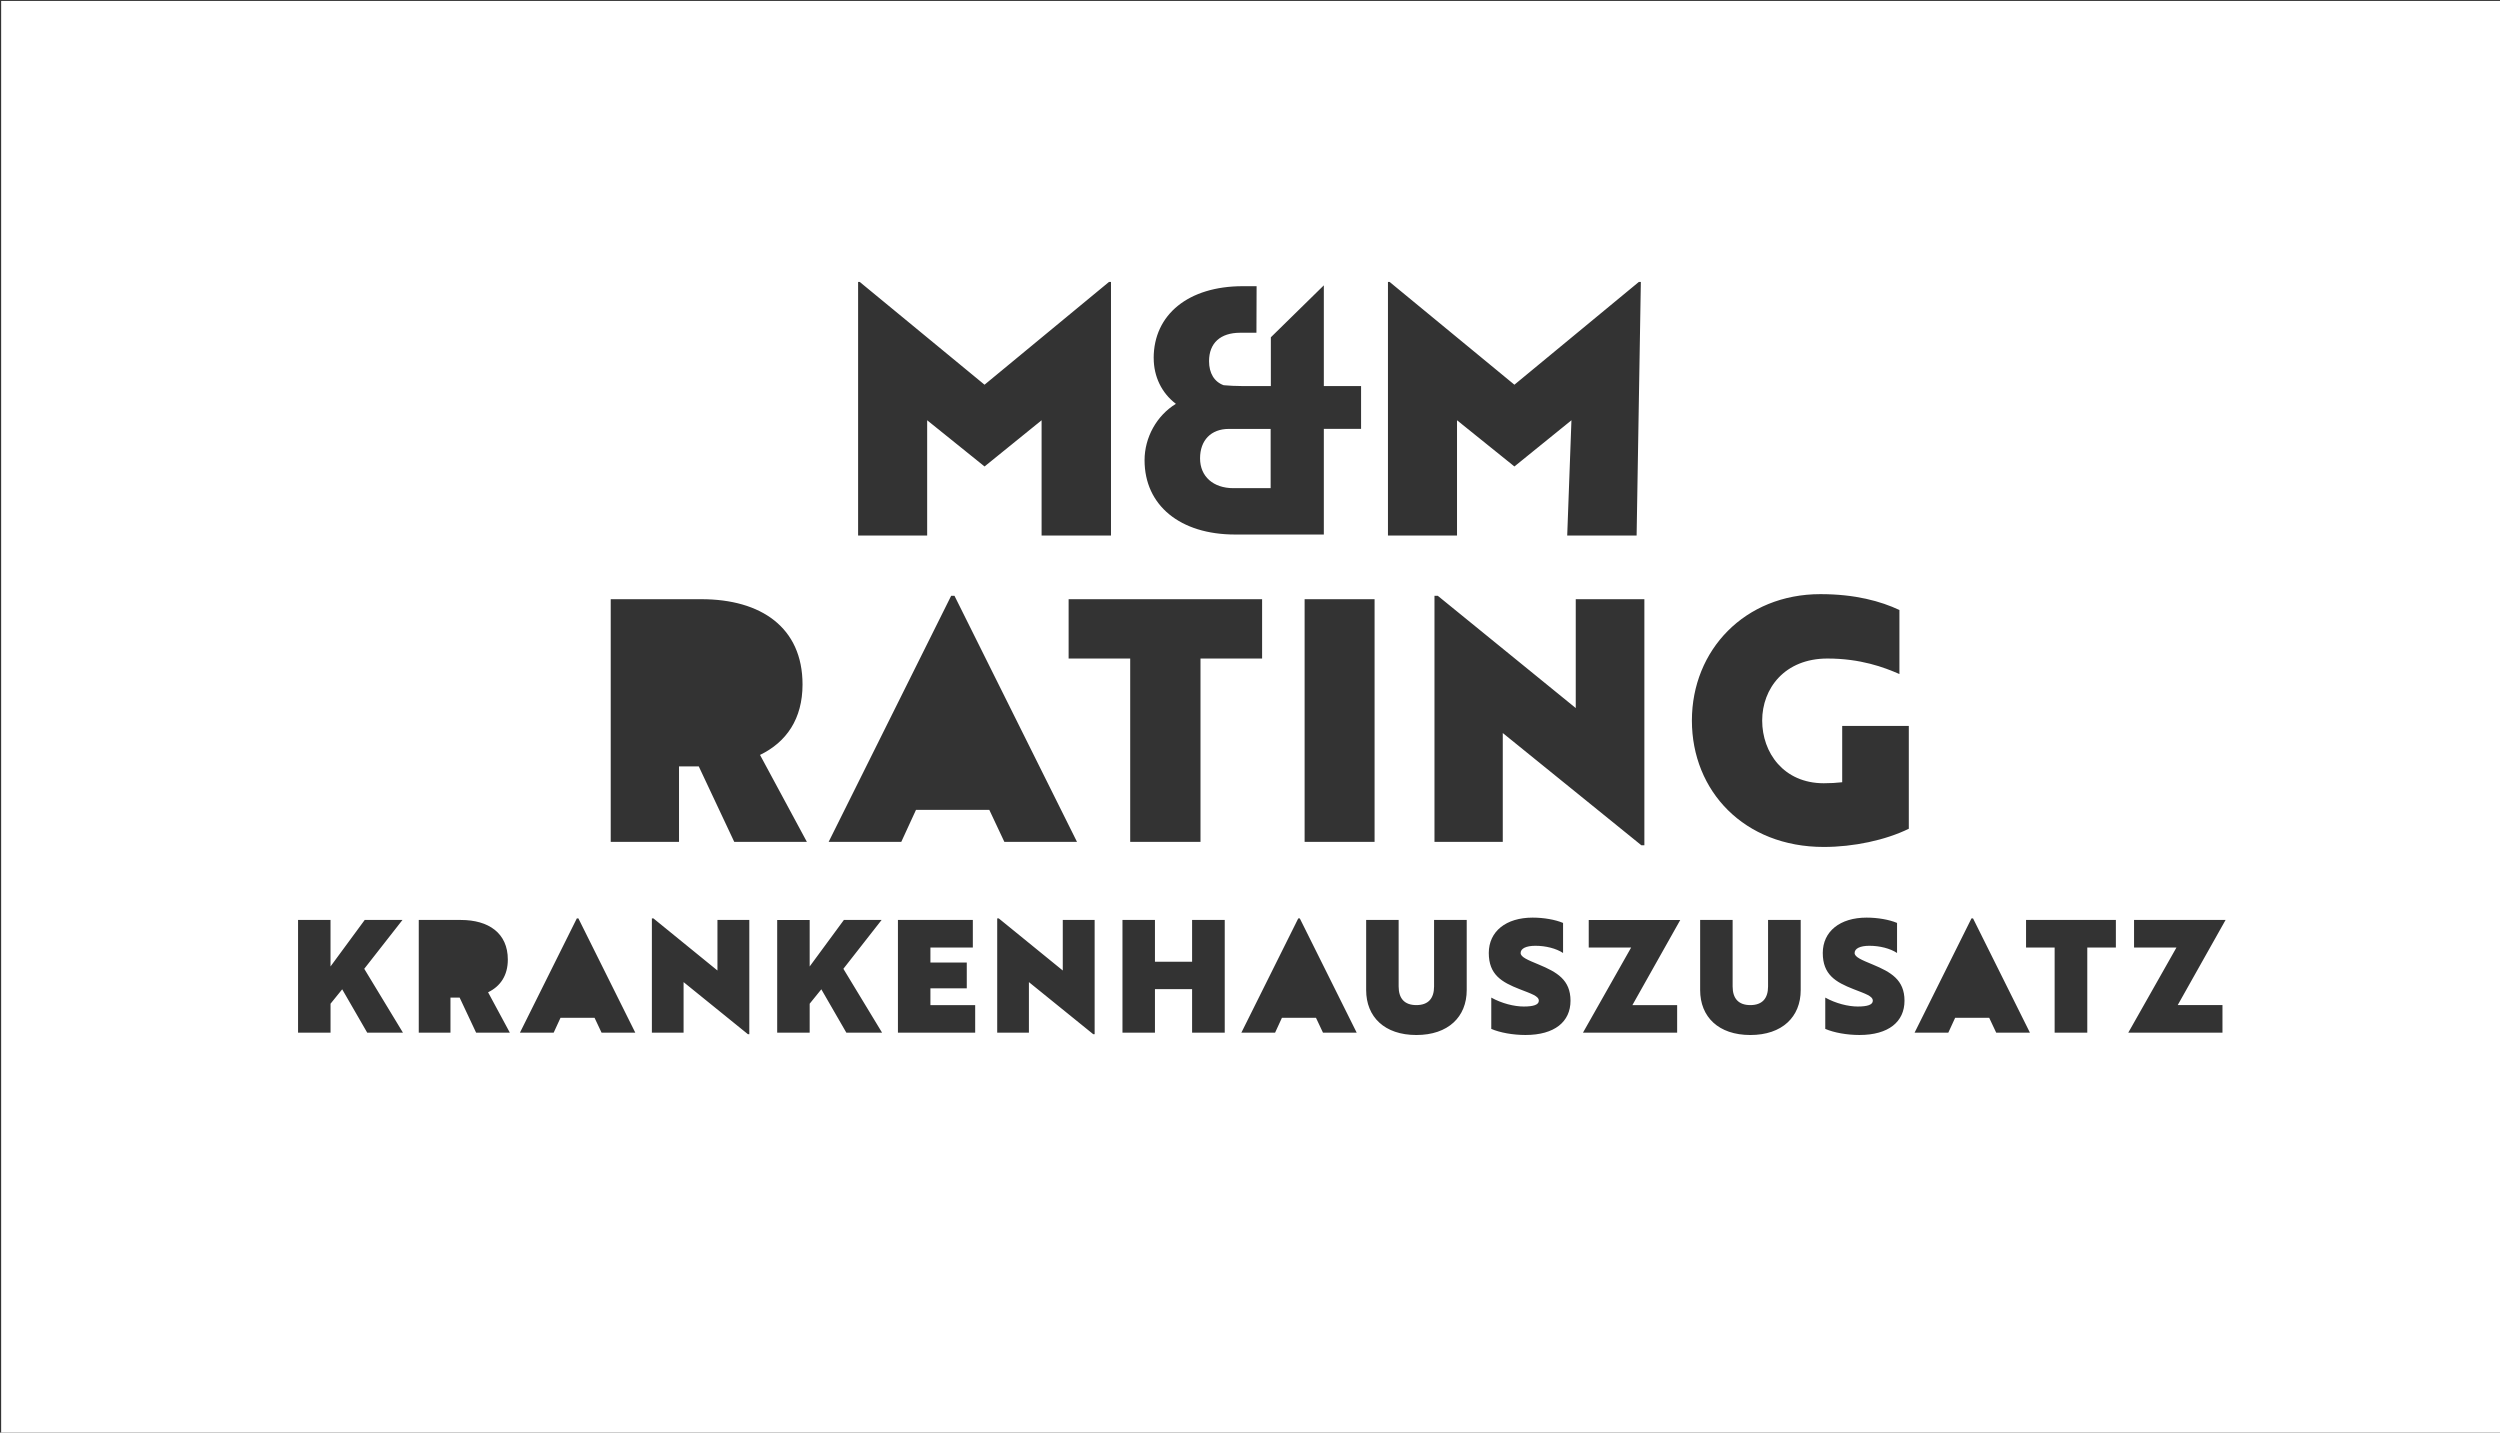 <?xml version="1.0" encoding="UTF-8"?>
<svg id="Ebene_2" data-name="Ebene 2" xmlns="http://www.w3.org/2000/svg" viewBox="0 0 1246 714">
  <rect x="0" y="0" width="1246" height="714" fill="#333333" stroke="none"/>
  <defs>
    <style>
      .cls-1 {
        fill: #fff;
      }
    </style>
  </defs>
  <path class="cls-1" d="M614.73,243.3h18.56v-29.53h-20.84c-8.86,0-14.34,5.65-14.34,14.68s6.58,14.85,16.62,14.85Z"/>
  <path class="cls-1" d="M.57,714.45h1246V.45H.57v714ZM373.47,515.45h-.7l-32.07-25.97v25.19h-15.8v-56.94h.77l31.91,25.97v-25.2h15.88v56.94ZM486.02,514.67h-38.49v-56.16h37.33v13.73h-21.14v7.49h18.12v12.87h-18.12v8.35h22.31v13.73ZM545.58,515.45h-.7l-32.07-25.97v25.19h-15.8v-56.94h.77l31.91,25.97v-25.2h15.88v56.94ZM532.6,328.21v-29.57h96.43v29.57h-30.7v91.39h-35.04v-91.39h-30.7ZM610.41,514.67h-16.27v-21.68h-18.51v21.68h-16.19v-56.16h16.19v20.83h18.51v-20.83h16.27v56.16ZM659.37,514.67l-3.49-7.41h-16.96l-3.41,7.41h-16.81l28.35-56.94h.77l28.35,56.94h-16.81ZM731.01,493.46c0,13.34-9.22,22.39-25.1,22.39s-25.02-9.05-25.02-22.39v-34.95h16.19v33.15c0,5.93,2.87,9.28,8.83,9.28s8.83-3.35,8.83-9.28v-33.15h16.27v34.95ZM760.29,515.84c-6.27,0-12.7-1.17-17.04-3.04v-15.6c5.19,2.89,11.39,4.45,16.19,4.45s7.51-.86,7.51-2.89c0-2.34-3.64-3.43-9.6-5.77-8.98-3.51-15.34-7.25-15.34-18.02s8.6-17.63,21.84-17.63c5.58,0,11.31,1.01,15.18,2.65v14.98c-3.41-2.26-8.6-3.59-13.79-3.59-4.57,0-7.36,1.33-7.36,3.59,0,2.03,3.41,3.43,9.06,5.77,8.98,3.74,15.8,7.57,15.8,18.02s-7.9,17.08-22.46,17.08ZM897.47,493.46c0,13.34-9.22,22.39-25.1,22.39s-25.02-9.05-25.02-22.39v-34.95h16.19v33.15c0,5.93,2.87,9.28,8.83,9.28s8.83-3.35,8.83-9.28v-33.15h16.27v34.95ZM926.75,515.84c-6.27,0-12.7-1.17-17.04-3.04v-15.6c5.19,2.89,11.39,4.45,16.19,4.45s7.51-.86,7.51-2.89c0-2.34-3.64-3.43-9.6-5.77-8.98-3.51-15.34-7.25-15.34-18.02s8.6-17.63,21.84-17.63c5.58,0,11.31,1.01,15.18,2.65v14.98c-3.41-2.26-8.6-3.59-13.79-3.59-4.57,0-7.36,1.33-7.36,3.59,0,2.03,3.41,3.43,9.06,5.77,8.98,3.74,15.8,7.57,15.8,18.02s-7.9,17.08-22.46,17.08ZM1063.61,472.24v-13.73h45.62l-23.86,42.43h22.31v13.73h-46.94l24.01-42.43h-21.14ZM1009.78,458.51h44.77v13.73h-14.25v42.43h-16.27v-42.43h-14.25v-13.73ZM982.59,457.73h.77l28.35,56.94h-16.81l-3.49-7.41h-16.96l-3.41,7.41h-16.81l28.35-56.94ZM907.3,296.12c17.35,0,30.03,3.53,39.37,7.9v31.92c-7.67-3.36-19.35-7.73-35.87-7.73-21.36,0-32.53,14.95-32.53,30.91s10.68,31.25,30.7,31.25c3.17,0,6.34-.17,9.18-.5v-28.06h33.2v51.24c-11.68,5.71-27.53,9.07-42.38,9.07-39.71,0-65.73-27.89-65.73-63s26.36-63,64.07-63ZM835.89,500.95v13.73h-46.94l24.01-42.43h-21.14v-13.73h45.62l-23.86,42.43h22.31ZM819.55,421.28h-1.5l-69.07-55.94v54.26h-34.04v-122.64h1.67l68.74,55.94v-54.26h34.2v122.64ZM691.76,140.53h.84l62.18,51.21,62.01-51.21h1.01l-2.11,126.39h-34.59l2.11-57.46-28.43,23.03-28.6-23.03v57.46h-34.42v-126.39ZM685.09,419.6h-34.87v-120.96h34.87v120.96ZM574.99,178.5c0-21.77,17.38-35.86,44.38-35.86h6.92l-.08,23.2h-8.1c-9.87,0-15.52,5.15-15.52,14.17,0,5.99,2.62,10.29,7.26,11.98,2.87.25,5.99.42,9.2.42h14.34v-24.3l26.41-25.9v50.2h18.56v21.35h-18.56v52.65h-44.21c-27.42,0-45.14-14.51-45.14-37.04,0-11.39,6.08-22.27,15.61-28.1-7.09-5.4-11.05-13.58-11.05-22.78ZM427.67,140.53h.84l62.18,51.21,62.02-51.21h1.01v126.39h-34.59v-57.46l-28.43,23.03-28.6-23.03v57.46h-34.42v-126.39ZM474.05,296.96h1.67l61.06,122.64h-36.2l-7.51-15.96h-36.54l-7.34,15.96h-36.2l61.06-122.64ZM420.57,458.51h18.82l-19.05,24.34,19.29,31.83h-17.81l-12.47-21.61-5.81,7.18v14.43h-16.19v-56.16h16.19v23.17l17.04-23.17ZM304.38,298.64h45.21c29.53,0,50.39,13.94,50.39,42.5,0,17.14-8.01,28.73-21.19,35.11l23.36,43.34h-36.2l-17.69-37.63h-9.84v37.63h-34.04v-120.96ZM287.5,457.73h.77l28.35,56.94h-16.81l-3.49-7.41h-16.96l-3.41,7.41h-16.81l28.35-56.94ZM208.72,458.51h20.99c13.71,0,23.39,6.47,23.39,19.74,0,7.96-3.72,13.34-9.84,16.3l10.84,20.12h-16.81l-8.21-17.47h-4.57v17.47h-15.8v-56.16ZM148.54,458.51h16.19v23.17l17.04-23.17h18.82l-19.05,24.34,19.29,31.83h-17.81l-12.47-21.61-5.81,7.18v14.43h-16.19v-56.16Z"/>
</svg>